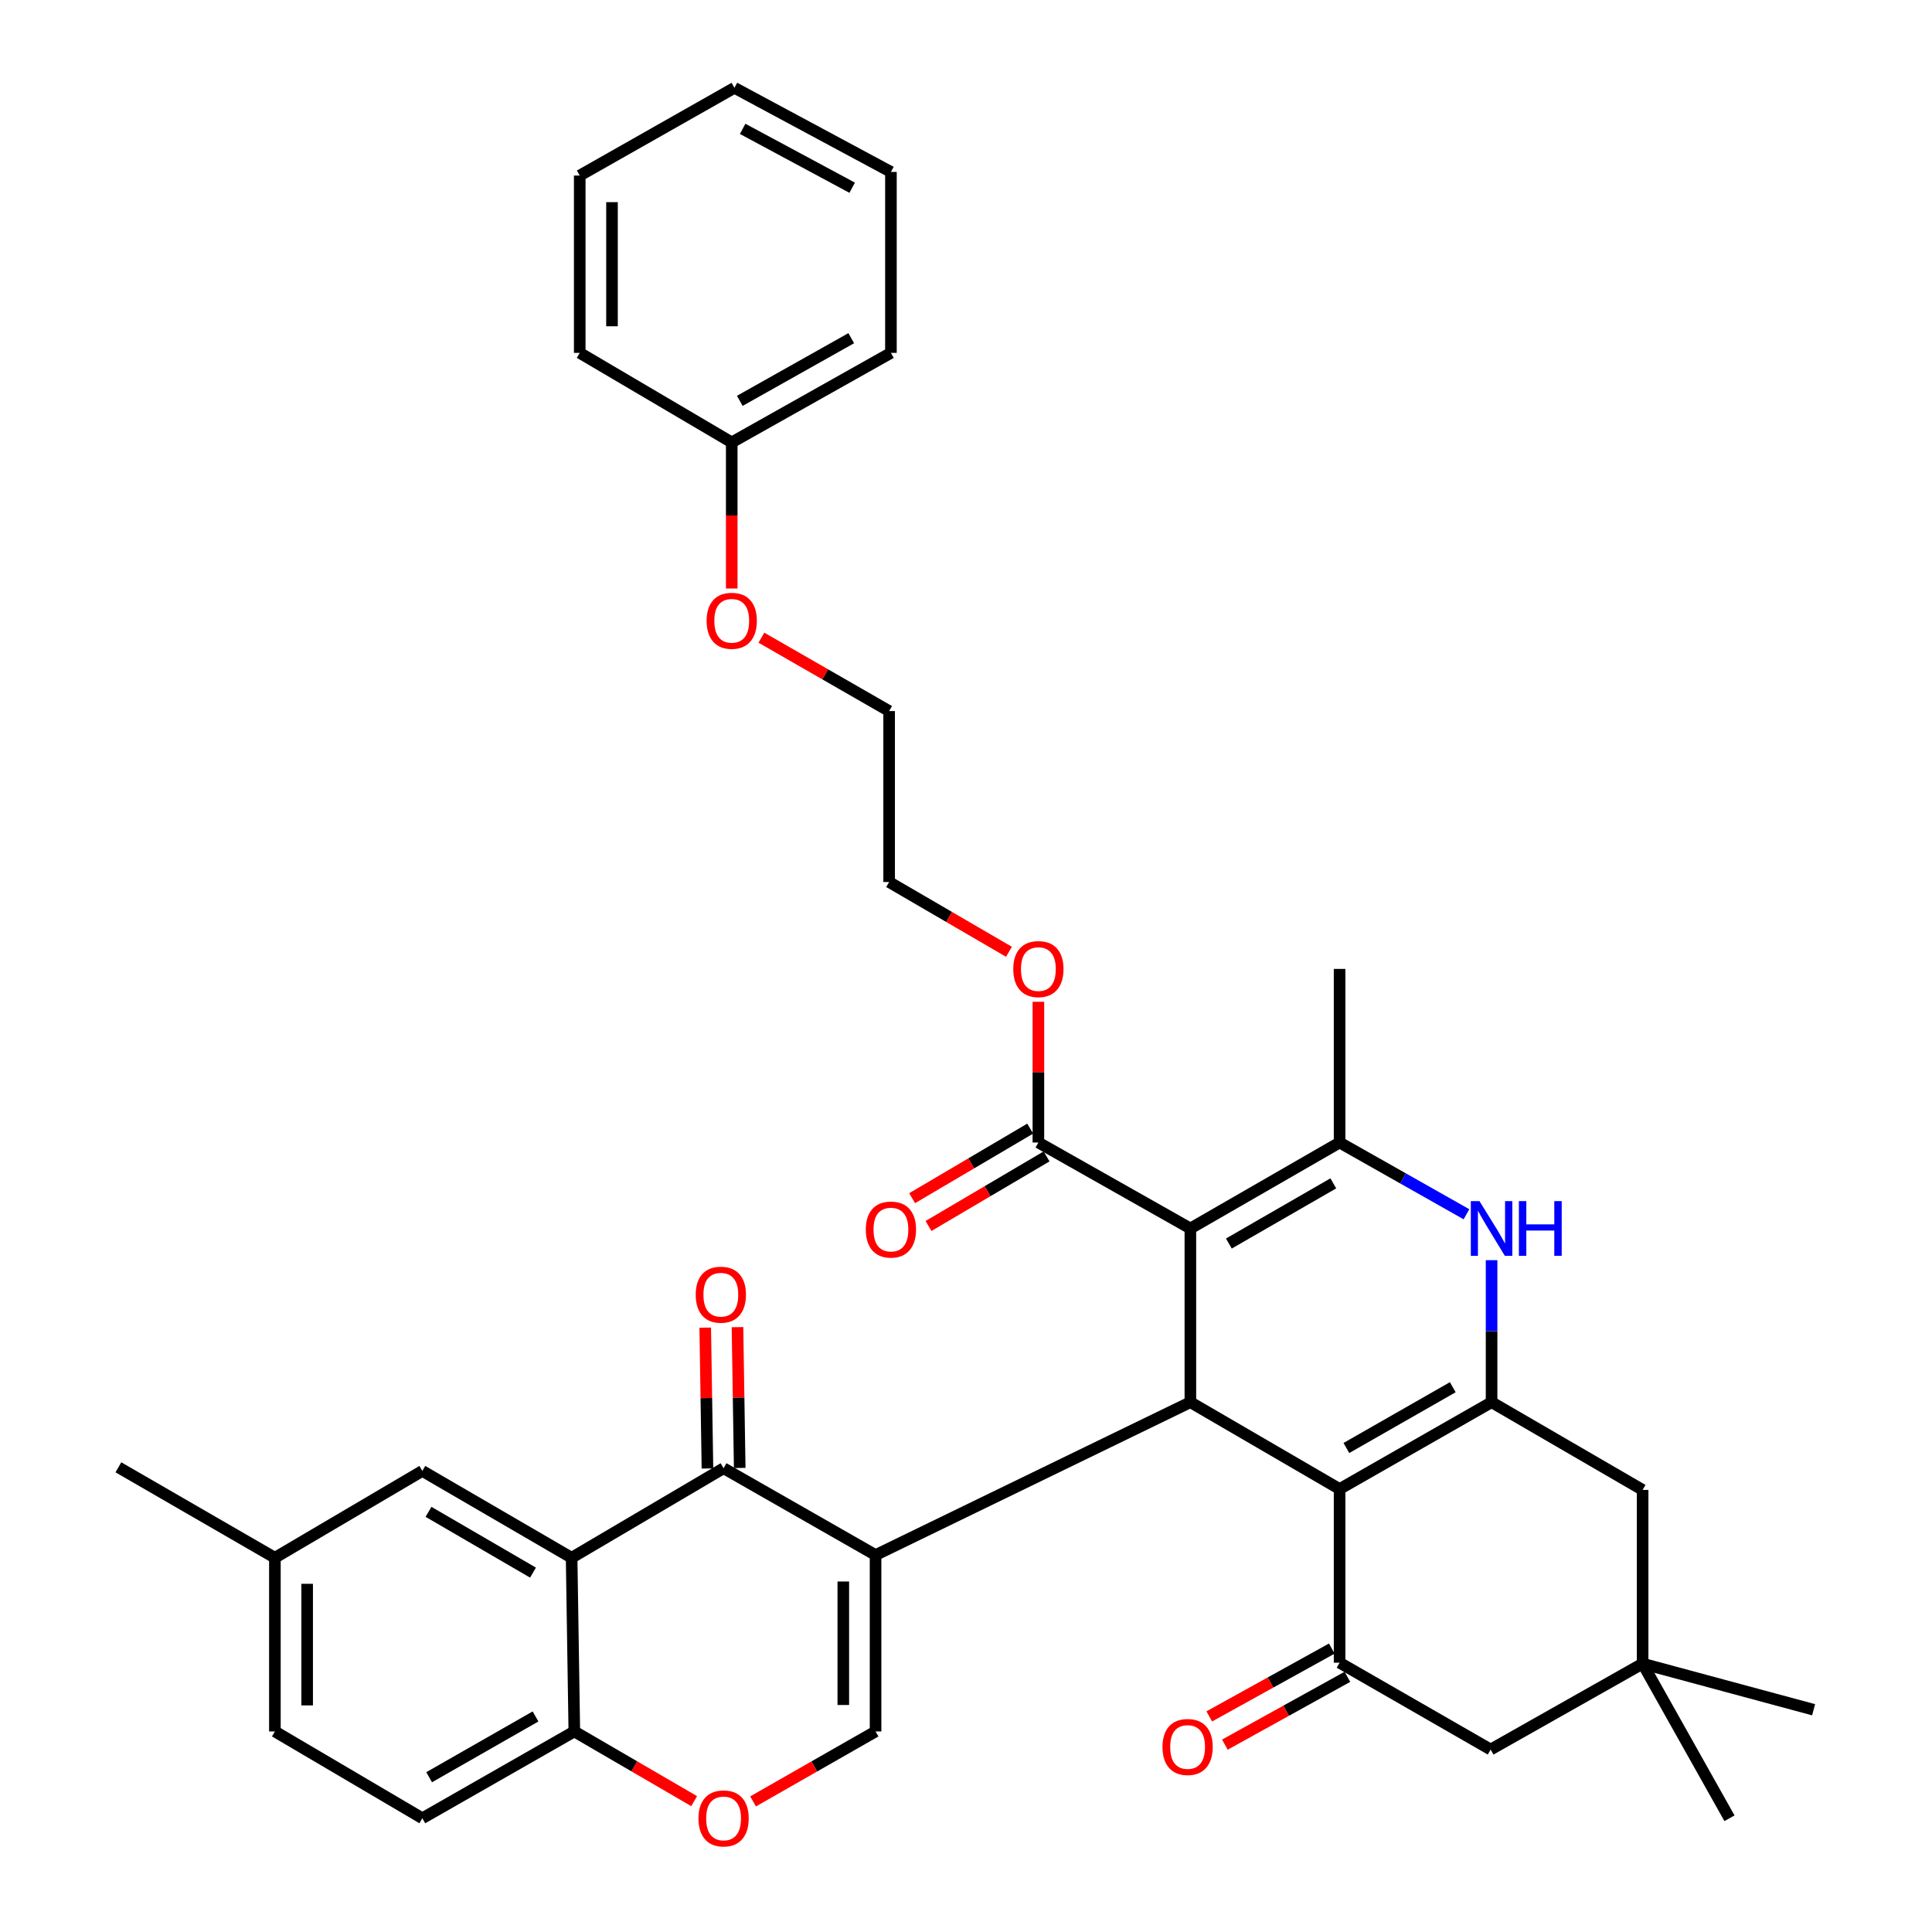 <?xml version='1.0' encoding='iso-8859-1'?>
<svg version='1.1' baseProfile='full'
              xmlns='http://www.w3.org/2000/svg'
                      xmlns:rdkit='http://www.rdkit.org/xml'
                      xmlns:xlink='http://www.w3.org/1999/xlink'
                  xml:space='preserve'
width='1000px' height='1000px' viewBox='0 0 1000 1000'>
<!-- END OF HEADER -->
<rect style='opacity:1.0;fill:#FFFFFF;stroke:none' width='1000' height='1000' x='0' y='0'> </rect>
<path class='bond-1' d='M 453.19,804.894 L 616.134,725.774' style='fill:none;fill-rule:evenodd;stroke:#000000;stroke-width:6px;stroke-linecap:butt;stroke-linejoin:miter;stroke-opacity:1' />
<path class='bond-5' d='M 453.19,804.894 L 374.525,759.949' style='fill:none;fill-rule:evenodd;stroke:#000000;stroke-width:6px;stroke-linecap:butt;stroke-linejoin:miter;stroke-opacity:1' />
<path class='bond-9' d='M 453.19,804.894 L 453.19,896.194' style='fill:none;fill-rule:evenodd;stroke:#000000;stroke-width:6px;stroke-linecap:butt;stroke-linejoin:miter;stroke-opacity:1' />
<path class='bond-9' d='M 436.492,818.589 L 436.492,882.499' style='fill:none;fill-rule:evenodd;stroke:#000000;stroke-width:6px;stroke-linecap:butt;stroke-linejoin:miter;stroke-opacity:1' />
<path class='bond-0' d='M 616.134,635.855 L 616.134,725.774' style='fill:none;fill-rule:evenodd;stroke:#000000;stroke-width:6px;stroke-linecap:butt;stroke-linejoin:miter;stroke-opacity:1' />
<path class='bond-4' d='M 616.134,635.855 L 693.371,591.365' style='fill:none;fill-rule:evenodd;stroke:#000000;stroke-width:6px;stroke-linecap:butt;stroke-linejoin:miter;stroke-opacity:1' />
<path class='bond-4' d='M 636.054,643.651 L 690.12,612.507' style='fill:none;fill-rule:evenodd;stroke:#000000;stroke-width:6px;stroke-linecap:butt;stroke-linejoin:miter;stroke-opacity:1' />
<path class='bond-10' d='M 616.134,635.855 L 537.468,591.365' style='fill:none;fill-rule:evenodd;stroke:#000000;stroke-width:6px;stroke-linecap:butt;stroke-linejoin:miter;stroke-opacity:1' />
<path class='bond-2' d='M 616.134,725.774 L 693.371,770.719' style='fill:none;fill-rule:evenodd;stroke:#000000;stroke-width:6px;stroke-linecap:butt;stroke-linejoin:miter;stroke-opacity:1' />
<path class='bond-3' d='M 693.371,770.719 L 772.037,725.774' style='fill:none;fill-rule:evenodd;stroke:#000000;stroke-width:6px;stroke-linecap:butt;stroke-linejoin:miter;stroke-opacity:1' />
<path class='bond-3' d='M 696.887,749.479 L 751.953,718.017' style='fill:none;fill-rule:evenodd;stroke:#000000;stroke-width:6px;stroke-linecap:butt;stroke-linejoin:miter;stroke-opacity:1' />
<path class='bond-8' d='M 693.371,770.719 L 693.371,860.609' style='fill:none;fill-rule:evenodd;stroke:#000000;stroke-width:6px;stroke-linecap:butt;stroke-linejoin:miter;stroke-opacity:1' />
<path class='bond-6' d='M 772.037,725.774 L 772.037,689.018' style='fill:none;fill-rule:evenodd;stroke:#000000;stroke-width:6px;stroke-linecap:butt;stroke-linejoin:miter;stroke-opacity:1' />
<path class='bond-6' d='M 772.037,689.018 L 772.037,652.263' style='fill:none;fill-rule:evenodd;stroke:#0000FF;stroke-width:6px;stroke-linecap:butt;stroke-linejoin:miter;stroke-opacity:1' />
<path class='bond-13' d='M 772.037,725.774 L 850.211,771.173' style='fill:none;fill-rule:evenodd;stroke:#000000;stroke-width:6px;stroke-linecap:butt;stroke-linejoin:miter;stroke-opacity:1' />
<path class='bond-23' d='M 693.371,591.365 L 693.371,501.511' style='fill:none;fill-rule:evenodd;stroke:#000000;stroke-width:6px;stroke-linecap:butt;stroke-linejoin:miter;stroke-opacity:1' />
<path class='bond-38' d='M 693.371,591.365 L 726.204,609.934' style='fill:none;fill-rule:evenodd;stroke:#000000;stroke-width:6px;stroke-linecap:butt;stroke-linejoin:miter;stroke-opacity:1' />
<path class='bond-38' d='M 726.204,609.934 L 759.037,628.503' style='fill:none;fill-rule:evenodd;stroke:#0000FF;stroke-width:6px;stroke-linecap:butt;stroke-linejoin:miter;stroke-opacity:1' />
<path class='bond-7' d='M 374.525,759.949 L 295.868,806.295' style='fill:none;fill-rule:evenodd;stroke:#000000;stroke-width:6px;stroke-linecap:butt;stroke-linejoin:miter;stroke-opacity:1' />
<path class='bond-17' d='M 382.872,759.817 L 382.297,723.371' style='fill:none;fill-rule:evenodd;stroke:#000000;stroke-width:6px;stroke-linecap:butt;stroke-linejoin:miter;stroke-opacity:1' />
<path class='bond-17' d='M 382.297,723.371 L 381.722,686.925' style='fill:none;fill-rule:evenodd;stroke:#FF0000;stroke-width:6px;stroke-linecap:butt;stroke-linejoin:miter;stroke-opacity:1' />
<path class='bond-17' d='M 366.177,760.08 L 365.601,723.634' style='fill:none;fill-rule:evenodd;stroke:#000000;stroke-width:6px;stroke-linecap:butt;stroke-linejoin:miter;stroke-opacity:1' />
<path class='bond-17' d='M 365.601,723.634 L 365.026,687.189' style='fill:none;fill-rule:evenodd;stroke:#FF0000;stroke-width:6px;stroke-linecap:butt;stroke-linejoin:miter;stroke-opacity:1' />
<path class='bond-16' d='M 295.868,806.295 L 218.603,761.349' style='fill:none;fill-rule:evenodd;stroke:#000000;stroke-width:6px;stroke-linecap:butt;stroke-linejoin:miter;stroke-opacity:1' />
<path class='bond-16' d='M 275.882,813.986 L 221.797,782.525' style='fill:none;fill-rule:evenodd;stroke:#000000;stroke-width:6px;stroke-linecap:butt;stroke-linejoin:miter;stroke-opacity:1' />
<path class='bond-37' d='M 295.868,806.295 L 297.269,896.194' style='fill:none;fill-rule:evenodd;stroke:#000000;stroke-width:6px;stroke-linecap:butt;stroke-linejoin:miter;stroke-opacity:1' />
<path class='bond-15' d='M 693.371,860.609 L 771.554,905.554' style='fill:none;fill-rule:evenodd;stroke:#000000;stroke-width:6px;stroke-linecap:butt;stroke-linejoin:miter;stroke-opacity:1' />
<path class='bond-18' d='M 689.328,853.305 L 657.619,870.857' style='fill:none;fill-rule:evenodd;stroke:#000000;stroke-width:6px;stroke-linecap:butt;stroke-linejoin:miter;stroke-opacity:1' />
<path class='bond-18' d='M 657.619,870.857 L 625.91,888.409' style='fill:none;fill-rule:evenodd;stroke:#FF0000;stroke-width:6px;stroke-linecap:butt;stroke-linejoin:miter;stroke-opacity:1' />
<path class='bond-18' d='M 697.414,867.914 L 665.705,885.466' style='fill:none;fill-rule:evenodd;stroke:#000000;stroke-width:6px;stroke-linecap:butt;stroke-linejoin:miter;stroke-opacity:1' />
<path class='bond-18' d='M 665.705,885.466 L 633.997,903.018' style='fill:none;fill-rule:evenodd;stroke:#FF0000;stroke-width:6px;stroke-linecap:butt;stroke-linejoin:miter;stroke-opacity:1' />
<path class='bond-11' d='M 453.19,896.194 L 421.49,914.302' style='fill:none;fill-rule:evenodd;stroke:#000000;stroke-width:6px;stroke-linecap:butt;stroke-linejoin:miter;stroke-opacity:1' />
<path class='bond-11' d='M 421.49,914.302 L 389.789,932.41' style='fill:none;fill-rule:evenodd;stroke:#FF0000;stroke-width:6px;stroke-linecap:butt;stroke-linejoin:miter;stroke-opacity:1' />
<path class='bond-19' d='M 533.23,584.172 L 502.673,602.176' style='fill:none;fill-rule:evenodd;stroke:#000000;stroke-width:6px;stroke-linecap:butt;stroke-linejoin:miter;stroke-opacity:1' />
<path class='bond-19' d='M 502.673,602.176 L 472.117,620.18' style='fill:none;fill-rule:evenodd;stroke:#FF0000;stroke-width:6px;stroke-linecap:butt;stroke-linejoin:miter;stroke-opacity:1' />
<path class='bond-19' d='M 541.707,598.558 L 511.15,616.562' style='fill:none;fill-rule:evenodd;stroke:#000000;stroke-width:6px;stroke-linecap:butt;stroke-linejoin:miter;stroke-opacity:1' />
<path class='bond-19' d='M 511.15,616.562 L 480.593,634.566' style='fill:none;fill-rule:evenodd;stroke:#FF0000;stroke-width:6px;stroke-linecap:butt;stroke-linejoin:miter;stroke-opacity:1' />
<path class='bond-22' d='M 537.468,591.365 L 537.468,554.941' style='fill:none;fill-rule:evenodd;stroke:#000000;stroke-width:6px;stroke-linecap:butt;stroke-linejoin:miter;stroke-opacity:1' />
<path class='bond-22' d='M 537.468,554.941 L 537.468,518.518' style='fill:none;fill-rule:evenodd;stroke:#FF0000;stroke-width:6px;stroke-linecap:butt;stroke-linejoin:miter;stroke-opacity:1' />
<path class='bond-12' d='M 359.29,932.269 L 328.28,914.232' style='fill:none;fill-rule:evenodd;stroke:#FF0000;stroke-width:6px;stroke-linecap:butt;stroke-linejoin:miter;stroke-opacity:1' />
<path class='bond-12' d='M 328.28,914.232 L 297.269,896.194' style='fill:none;fill-rule:evenodd;stroke:#000000;stroke-width:6px;stroke-linecap:butt;stroke-linejoin:miter;stroke-opacity:1' />
<path class='bond-20' d='M 297.269,896.194 L 218.603,941.13' style='fill:none;fill-rule:evenodd;stroke:#000000;stroke-width:6px;stroke-linecap:butt;stroke-linejoin:miter;stroke-opacity:1' />
<path class='bond-20' d='M 277.187,888.436 L 222.121,919.891' style='fill:none;fill-rule:evenodd;stroke:#000000;stroke-width:6px;stroke-linecap:butt;stroke-linejoin:miter;stroke-opacity:1' />
<path class='bond-40' d='M 850.211,771.173 L 850.211,861.092' style='fill:none;fill-rule:evenodd;stroke:#000000;stroke-width:6px;stroke-linecap:butt;stroke-linejoin:miter;stroke-opacity:1' />
<path class='bond-14' d='M 850.211,861.092 L 771.554,905.554' style='fill:none;fill-rule:evenodd;stroke:#000000;stroke-width:6px;stroke-linecap:butt;stroke-linejoin:miter;stroke-opacity:1' />
<path class='bond-27' d='M 850.211,861.092 L 938.719,884.96' style='fill:none;fill-rule:evenodd;stroke:#000000;stroke-width:6px;stroke-linecap:butt;stroke-linejoin:miter;stroke-opacity:1' />
<path class='bond-28' d='M 850.211,861.092 L 895.174,941.13' style='fill:none;fill-rule:evenodd;stroke:#000000;stroke-width:6px;stroke-linecap:butt;stroke-linejoin:miter;stroke-opacity:1' />
<path class='bond-21' d='M 218.603,761.349 L 142.284,806.295' style='fill:none;fill-rule:evenodd;stroke:#000000;stroke-width:6px;stroke-linecap:butt;stroke-linejoin:miter;stroke-opacity:1' />
<path class='bond-24' d='M 218.603,941.13 L 142.284,896.194' style='fill:none;fill-rule:evenodd;stroke:#000000;stroke-width:6px;stroke-linecap:butt;stroke-linejoin:miter;stroke-opacity:1' />
<path class='bond-30' d='M 142.284,806.295 L 61.281,759.476' style='fill:none;fill-rule:evenodd;stroke:#000000;stroke-width:6px;stroke-linecap:butt;stroke-linejoin:miter;stroke-opacity:1' />
<path class='bond-39' d='M 142.284,806.295 L 142.284,896.194' style='fill:none;fill-rule:evenodd;stroke:#000000;stroke-width:6px;stroke-linecap:butt;stroke-linejoin:miter;stroke-opacity:1' />
<path class='bond-39' d='M 158.982,819.78 L 158.982,882.709' style='fill:none;fill-rule:evenodd;stroke:#000000;stroke-width:6px;stroke-linecap:butt;stroke-linejoin:miter;stroke-opacity:1' />
<path class='bond-29' d='M 522.233,492.643 L 491.223,474.591' style='fill:none;fill-rule:evenodd;stroke:#FF0000;stroke-width:6px;stroke-linecap:butt;stroke-linejoin:miter;stroke-opacity:1' />
<path class='bond-29' d='M 491.223,474.591 L 460.213,456.538' style='fill:none;fill-rule:evenodd;stroke:#000000;stroke-width:6px;stroke-linecap:butt;stroke-linejoin:miter;stroke-opacity:1' />
<path class='bond-25' d='M 378.745,228.983 L 378.745,266.798' style='fill:none;fill-rule:evenodd;stroke:#000000;stroke-width:6px;stroke-linecap:butt;stroke-linejoin:miter;stroke-opacity:1' />
<path class='bond-25' d='M 378.745,266.798 L 378.745,304.613' style='fill:none;fill-rule:evenodd;stroke:#FF0000;stroke-width:6px;stroke-linecap:butt;stroke-linejoin:miter;stroke-opacity:1' />
<path class='bond-32' d='M 378.745,228.983 L 461.14,182.646' style='fill:none;fill-rule:evenodd;stroke:#000000;stroke-width:6px;stroke-linecap:butt;stroke-linejoin:miter;stroke-opacity:1' />
<path class='bond-32' d='M 382.92,207.478 L 440.596,175.043' style='fill:none;fill-rule:evenodd;stroke:#000000;stroke-width:6px;stroke-linecap:butt;stroke-linejoin:miter;stroke-opacity:1' />
<path class='bond-33' d='M 378.745,228.983 L 300.07,182.646' style='fill:none;fill-rule:evenodd;stroke:#000000;stroke-width:6px;stroke-linecap:butt;stroke-linejoin:miter;stroke-opacity:1' />
<path class='bond-26' d='M 394.094,330.058 L 427.153,349.054' style='fill:none;fill-rule:evenodd;stroke:#FF0000;stroke-width:6px;stroke-linecap:butt;stroke-linejoin:miter;stroke-opacity:1' />
<path class='bond-26' d='M 427.153,349.054 L 460.213,368.049' style='fill:none;fill-rule:evenodd;stroke:#000000;stroke-width:6px;stroke-linecap:butt;stroke-linejoin:miter;stroke-opacity:1' />
<path class='bond-31' d='M 460.213,456.538 L 460.213,368.049' style='fill:none;fill-rule:evenodd;stroke:#000000;stroke-width:6px;stroke-linecap:butt;stroke-linejoin:miter;stroke-opacity:1' />
<path class='bond-35' d='M 461.14,182.646 L 461.14,88.99' style='fill:none;fill-rule:evenodd;stroke:#000000;stroke-width:6px;stroke-linecap:butt;stroke-linejoin:miter;stroke-opacity:1' />
<path class='bond-34' d='M 300.07,182.646 L 300.07,90.864' style='fill:none;fill-rule:evenodd;stroke:#000000;stroke-width:6px;stroke-linecap:butt;stroke-linejoin:miter;stroke-opacity:1' />
<path class='bond-34' d='M 316.768,168.879 L 316.768,104.631' style='fill:none;fill-rule:evenodd;stroke:#000000;stroke-width:6px;stroke-linecap:butt;stroke-linejoin:miter;stroke-opacity:1' />
<path class='bond-36' d='M 300.07,90.864 L 380.146,45.455' style='fill:none;fill-rule:evenodd;stroke:#000000;stroke-width:6px;stroke-linecap:butt;stroke-linejoin:miter;stroke-opacity:1' />
<path class='bond-41' d='M 461.14,88.99 L 380.146,45.455' style='fill:none;fill-rule:evenodd;stroke:#000000;stroke-width:6px;stroke-linecap:butt;stroke-linejoin:miter;stroke-opacity:1' />
<path class='bond-41' d='M 441.086,97.167 L 384.39,66.693' style='fill:none;fill-rule:evenodd;stroke:#000000;stroke-width:6px;stroke-linecap:butt;stroke-linejoin:miter;stroke-opacity:1' />
<path  class='atom-7' d='M 765.777 621.695
L 775.057 636.695
Q 775.977 638.175, 777.457 640.855
Q 778.937 643.535, 779.017 643.695
L 779.017 621.695
L 782.777 621.695
L 782.777 650.015
L 778.897 650.015
L 768.937 633.615
Q 767.777 631.695, 766.537 629.495
Q 765.337 627.295, 764.977 626.615
L 764.977 650.015
L 761.297 650.015
L 761.297 621.695
L 765.777 621.695
' fill='#0000FF'/>
<path  class='atom-7' d='M 786.177 621.695
L 790.017 621.695
L 790.017 633.735
L 804.497 633.735
L 804.497 621.695
L 808.337 621.695
L 808.337 650.015
L 804.497 650.015
L 804.497 636.935
L 790.017 636.935
L 790.017 650.015
L 786.177 650.015
L 786.177 621.695
' fill='#0000FF'/>
<path  class='atom-12' d='M 361.525 941.21
Q 361.525 934.41, 364.885 930.61
Q 368.245 926.81, 374.525 926.81
Q 380.805 926.81, 384.165 930.61
Q 387.525 934.41, 387.525 941.21
Q 387.525 948.09, 384.125 952.01
Q 380.725 955.89, 374.525 955.89
Q 368.285 955.89, 364.885 952.01
Q 361.525 948.13, 361.525 941.21
M 374.525 952.69
Q 378.845 952.69, 381.165 949.81
Q 383.525 946.89, 383.525 941.21
Q 383.525 935.65, 381.165 932.85
Q 378.845 930.01, 374.525 930.01
Q 370.205 930.01, 367.845 932.81
Q 365.525 935.61, 365.525 941.21
Q 365.525 946.93, 367.845 949.81
Q 370.205 952.69, 374.525 952.69
' fill='#FF0000'/>
<path  class='atom-18' d='M 360.105 670.129
Q 360.105 663.329, 363.465 659.529
Q 366.825 655.729, 373.105 655.729
Q 379.385 655.729, 382.745 659.529
Q 386.105 663.329, 386.105 670.129
Q 386.105 677.009, 382.705 680.929
Q 379.305 684.809, 373.105 684.809
Q 366.865 684.809, 363.465 680.929
Q 360.105 677.049, 360.105 670.129
M 373.105 681.609
Q 377.425 681.609, 379.745 678.729
Q 382.105 675.809, 382.105 670.129
Q 382.105 664.569, 379.745 661.769
Q 377.425 658.929, 373.105 658.929
Q 368.785 658.929, 366.425 661.729
Q 364.105 664.529, 364.105 670.129
Q 364.105 675.849, 366.425 678.729
Q 368.785 681.609, 373.105 681.609
' fill='#FF0000'/>
<path  class='atom-19' d='M 601.705 904.234
Q 601.705 897.434, 605.065 893.634
Q 608.425 889.834, 614.705 889.834
Q 620.985 889.834, 624.345 893.634
Q 627.705 897.434, 627.705 904.234
Q 627.705 911.114, 624.305 915.034
Q 620.905 918.914, 614.705 918.914
Q 608.465 918.914, 605.065 915.034
Q 601.705 911.154, 601.705 904.234
M 614.705 915.714
Q 619.025 915.714, 621.345 912.834
Q 623.705 909.914, 623.705 904.234
Q 623.705 898.674, 621.345 895.874
Q 619.025 893.034, 614.705 893.034
Q 610.385 893.034, 608.025 895.834
Q 605.705 898.634, 605.705 904.234
Q 605.705 909.954, 608.025 912.834
Q 610.385 915.714, 614.705 915.714
' fill='#FF0000'/>
<path  class='atom-20' d='M 448.14 636.418
Q 448.14 629.618, 451.5 625.818
Q 454.86 622.018, 461.14 622.018
Q 467.42 622.018, 470.78 625.818
Q 474.14 629.618, 474.14 636.418
Q 474.14 643.298, 470.74 647.218
Q 467.34 651.098, 461.14 651.098
Q 454.9 651.098, 451.5 647.218
Q 448.14 643.338, 448.14 636.418
M 461.14 647.898
Q 465.46 647.898, 467.78 645.018
Q 470.14 642.098, 470.14 636.418
Q 470.14 630.858, 467.78 628.058
Q 465.46 625.218, 461.14 625.218
Q 456.82 625.218, 454.46 628.018
Q 452.14 630.818, 452.14 636.418
Q 452.14 642.138, 454.46 645.018
Q 456.82 647.898, 461.14 647.898
' fill='#FF0000'/>
<path  class='atom-23' d='M 524.468 501.591
Q 524.468 494.791, 527.828 490.991
Q 531.188 487.191, 537.468 487.191
Q 543.748 487.191, 547.108 490.991
Q 550.468 494.791, 550.468 501.591
Q 550.468 508.471, 547.068 512.391
Q 543.668 516.271, 537.468 516.271
Q 531.228 516.271, 527.828 512.391
Q 524.468 508.511, 524.468 501.591
M 537.468 513.071
Q 541.788 513.071, 544.108 510.191
Q 546.468 507.271, 546.468 501.591
Q 546.468 496.031, 544.108 493.231
Q 541.788 490.391, 537.468 490.391
Q 533.148 490.391, 530.788 493.191
Q 528.468 495.991, 528.468 501.591
Q 528.468 507.311, 530.788 510.191
Q 533.148 513.071, 537.468 513.071
' fill='#FF0000'/>
<path  class='atom-27' d='M 365.745 321.319
Q 365.745 314.519, 369.105 310.719
Q 372.465 306.919, 378.745 306.919
Q 385.025 306.919, 388.385 310.719
Q 391.745 314.519, 391.745 321.319
Q 391.745 328.199, 388.345 332.119
Q 384.945 335.999, 378.745 335.999
Q 372.505 335.999, 369.105 332.119
Q 365.745 328.239, 365.745 321.319
M 378.745 332.799
Q 383.065 332.799, 385.385 329.919
Q 387.745 326.999, 387.745 321.319
Q 387.745 315.759, 385.385 312.959
Q 383.065 310.119, 378.745 310.119
Q 374.425 310.119, 372.065 312.919
Q 369.745 315.719, 369.745 321.319
Q 369.745 327.039, 372.065 329.919
Q 374.425 332.799, 378.745 332.799
' fill='#FF0000'/>
</svg>

